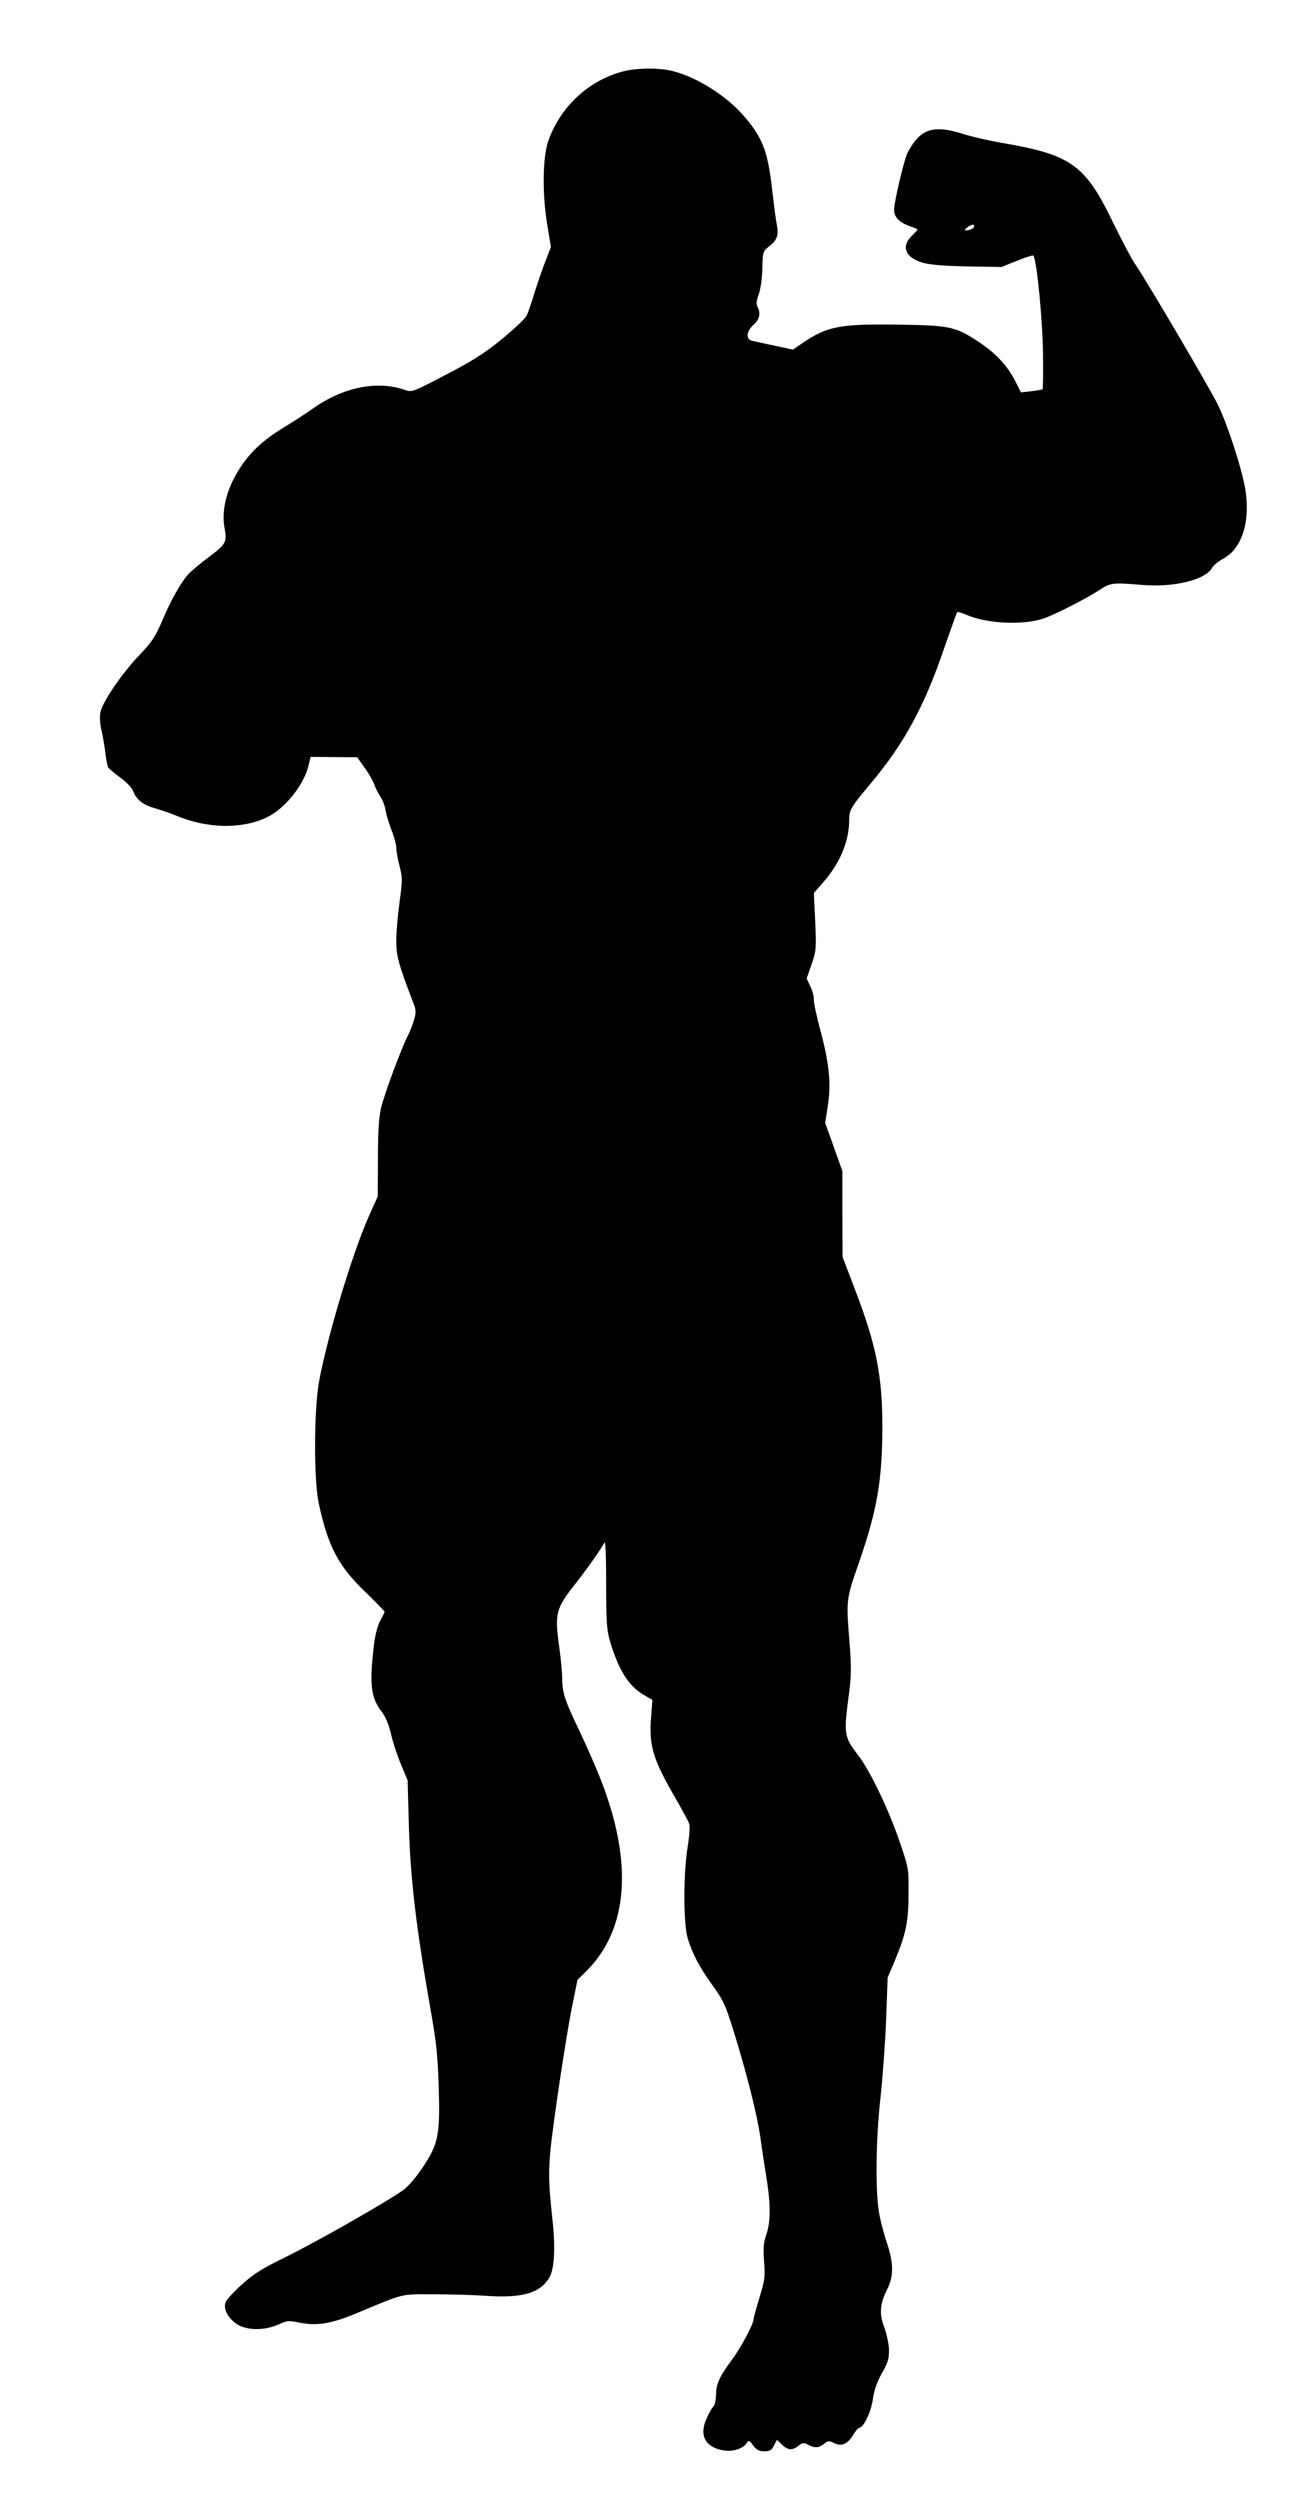 <?xml version="1.0" standalone="no"?>
<!DOCTYPE svg PUBLIC "-//W3C//DTD SVG 20010904//EN"
 "http://www.w3.org/TR/2001/REC-SVG-20010904/DTD/svg10.dtd">
<svg version="1.0" xmlns="http://www.w3.org/2000/svg"
 width="669pt" height="1280pt" viewBox="0 0 669 1280"
 preserveAspectRatio="xMidYMid meet">
<g transform="translate(0,1280) scale(0.1,-0.1)"
fill="#000000" stroke="none">
<path d="M3190 12434 c-175 -46 -320 -181 -381 -355 -30 -85 -32 -274 -5 -434
l18 -110 -31 -80 c-17 -44 -41 -116 -55 -160 -13 -44 -30 -93 -37 -109 -7 -16
-65 -70 -128 -122 -91 -74 -149 -111 -288 -183 -172 -90 -173 -90 -210 -77
-141 49 -314 14 -468 -94 -38 -27 -106 -71 -149 -97 -101 -61 -167 -121 -218
-196 -74 -109 -105 -222 -88 -319 14 -74 8 -84 -83 -152 -40 -30 -84 -67 -99
-82 -40 -43 -91 -133 -137 -242 -36 -83 -52 -108 -118 -177 -90 -94 -189 -240
-199 -293 -4 -21 -2 -61 6 -92 7 -30 16 -83 20 -116 4 -34 10 -66 14 -73 4 -6
32 -30 62 -52 30 -22 60 -52 65 -67 17 -45 50 -72 109 -89 30 -8 81 -26 113
-39 158 -66 332 -70 461 -10 92 42 192 165 216 265 l11 46 119 -1 120 -1 38
-54 c22 -30 44 -69 50 -87 6 -18 20 -45 30 -60 11 -15 23 -46 27 -70 4 -24 18
-70 31 -103 13 -32 24 -73 24 -90 0 -17 8 -59 17 -94 15 -59 15 -70 0 -181 -9
-66 -17 -155 -17 -199 0 -80 10 -118 86 -316 16 -41 16 -52 5 -90 -7 -24 -21
-61 -32 -82 -32 -61 -118 -293 -136 -365 -12 -49 -17 -119 -17 -262 l-1 -195
-47 -105 c-85 -192 -212 -616 -254 -845 -26 -143 -27 -504 -1 -623 48 -220 99
-317 233 -447 57 -55 104 -104 104 -107 0 -4 -10 -23 -21 -43 -12 -20 -25 -67
-31 -108 -27 -216 -20 -285 36 -359 22 -29 38 -67 49 -116 9 -40 32 -110 51
-155 l34 -82 6 -215 c7 -281 37 -534 111 -955 29 -163 37 -235 42 -388 8 -255
0 -299 -78 -418 -37 -56 -76 -101 -104 -122 -82 -59 -448 -267 -601 -342 -123
-60 -165 -87 -225 -141 -41 -37 -78 -77 -83 -90 -14 -33 11 -81 56 -112 52
-34 141 -35 214 -3 45 21 54 21 107 10 89 -18 161 -7 289 46 254 106 227 99
393 99 83 0 206 -3 275 -8 184 -13 278 14 324 94 26 43 32 153 16 295 -26 246
-25 277 24 620 25 176 59 385 75 464 l29 144 51 51 c212 216 234 559 64 986
-25 63 -74 174 -108 245 -71 148 -85 189 -85 261 0 28 -7 100 -15 160 -24 169
-18 197 72 312 71 90 139 187 159 224 6 10 9 -71 9 -210 0 -194 3 -236 19
-292 44 -149 95 -231 173 -277 l45 -26 -7 -91 c-11 -147 9 -213 133 -426 30
-52 58 -104 62 -116 5 -13 2 -60 -7 -116 -23 -138 -23 -396 0 -473 26 -82 60
-146 128 -241 52 -71 65 -99 104 -223 67 -214 123 -434 140 -554 8 -59 22
-151 31 -204 22 -138 22 -227 0 -292 -15 -43 -17 -69 -12 -140 6 -78 4 -95
-24 -185 -16 -54 -30 -104 -30 -110 0 -24 -63 -143 -109 -205 -67 -91 -82
-124 -83 -182 -1 -27 -7 -54 -13 -59 -6 -5 -22 -32 -34 -59 -43 -90 -7 -154
91 -167 47 -7 99 12 115 41 7 13 13 10 31 -15 18 -23 30 -30 57 -30 28 0 37 5
50 30 l15 29 25 -24 c29 -30 55 -32 86 -6 20 16 26 16 48 5 35 -19 55 -17 82
4 20 17 25 17 52 4 38 -19 70 -5 98 43 12 19 25 35 30 35 22 0 61 81 70 145 6
46 21 88 46 134 32 55 37 75 37 121 -1 30 -12 81 -24 114 -27 70 -23 121 15
196 33 65 33 133 0 231 -14 41 -32 108 -40 149 -22 111 -19 382 5 598 11 97
24 276 29 397 l8 220 36 85 c58 140 71 200 71 345 1 130 1 130 -47 270 -57
166 -149 357 -212 440 -73 96 -74 104 -44 329 10 80 10 129 1 245 -18 222 -18
221 47 408 94 270 120 422 121 695 0 266 -31 421 -141 708 l-63 165 -1 220 0
220 -44 123 -44 123 13 84 c18 114 9 214 -35 380 -21 77 -37 152 -36 168 1 15
-7 45 -18 67 l-19 40 25 72 c24 70 25 79 19 219 l-7 147 49 56 c85 97 132 210
132 317 0 52 7 65 107 184 172 204 277 396 377 689 36 104 67 190 69 192 2 3
25 -4 51 -15 104 -45 294 -53 396 -16 59 21 210 98 280 143 60 39 66 40 225
27 161 -13 321 27 354 88 6 12 32 33 56 46 99 53 143 195 112 368 -20 106 -88
317 -137 418 -39 81 -368 641 -428 727 -17 25 -67 120 -111 210 -143 296 -214
346 -572 407 -63 11 -151 31 -195 45 -153 49 -220 27 -284 -94 -18 -33 -70
-254 -70 -295 0 -38 29 -66 86 -85 19 -6 34 -13 34 -15 0 -2 -13 -17 -30 -33
-56 -56 -32 -112 60 -138 37 -10 112 -16 227 -18 l173 -3 80 32 c44 18 82 30
84 26 18 -31 48 -339 49 -518 1 -89 0 -163 -3 -166 -3 -2 -29 -7 -58 -10 l-52
-6 -29 57 c-39 78 -99 142 -181 197 -126 84 -151 89 -421 93 -300 4 -363 -8
-495 -99 l-42 -29 -93 20 c-52 11 -104 22 -116 25 -34 8 -30 49 7 82 31 27 38
59 20 93 -7 13 -5 31 6 62 10 25 18 81 19 132 2 87 3 89 34 114 42 32 51 58
40 113 -5 24 -15 105 -24 179 -21 192 -48 263 -140 371 -89 105 -239 201 -365
234 -69 19 -188 18 -260 -1z m1800 -793 c0 -10 -24 -21 -43 -21 -7 0 -3 7 7
15 22 17 36 19 36 6z"/>
</g>
</svg>
